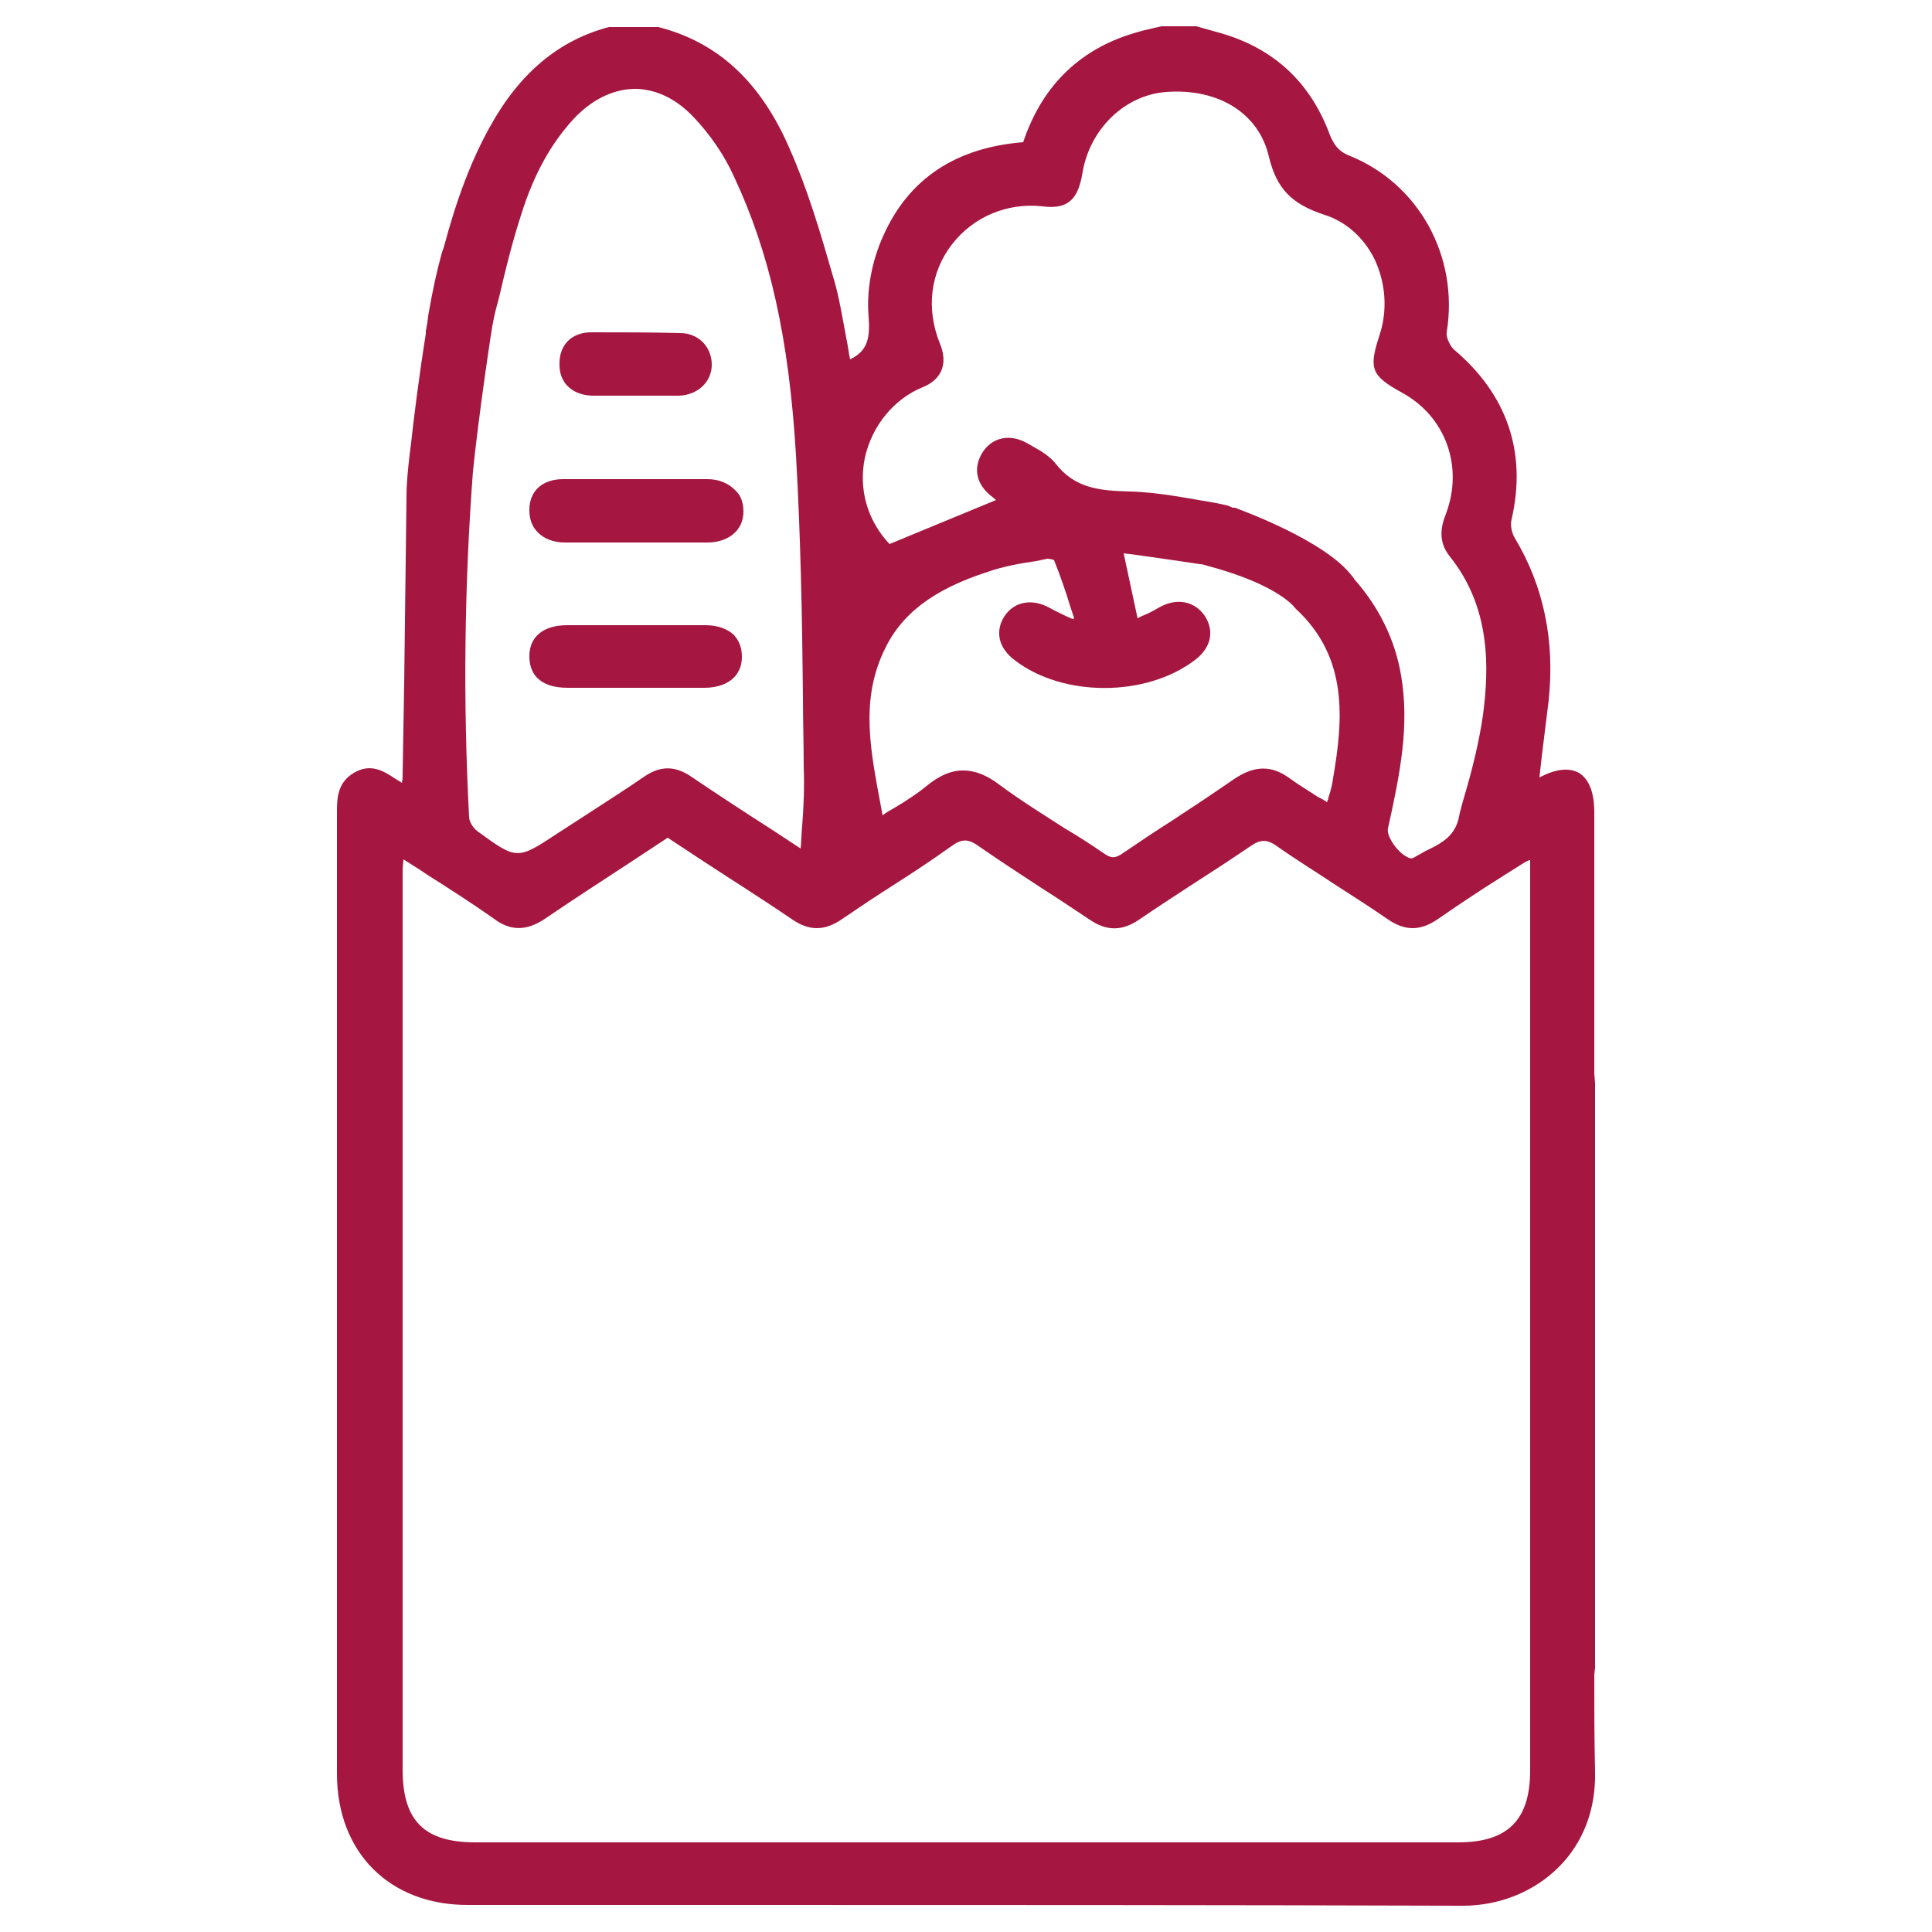 <?xml version="1.0" encoding="utf-8"?>
<!-- Generator: Adobe Illustrator 26.0.2, SVG Export Plug-In . SVG Version: 6.00 Build 0)  -->
<svg version="1.1" id="Слой_1" xmlns="http://www.w3.org/2000/svg" xmlns:xlink="http://www.w3.org/1999/xlink" width="24px" height="24px"
	 viewBox="0 0 25 25" style="enable-background:new 0 0 25 25;fill:#A51640;" xml:space="preserve">

<g>
	<path class="st0" d="M9.13,8.09c-0.6,0-1.19,0-1.79,0c-0.31,0-0.49,0.15-0.49,0.4c0,0.11,0.03,0.21,0.1,0.28
		c0.09,0.09,0.22,0.13,0.4,0.13c0.2,0,0.4,0,0.6,0l0.27,0l0.26,0c0.09,0,0.18,0,0.26,0c0.12,0,0.25,0,0.37,0
		c0.3,0,0.49-0.15,0.49-0.4c0-0.11-0.03-0.2-0.1-0.28C9.42,8.14,9.29,8.09,9.13,8.09z"/>
	<path class="st0" d="M9.15,6.2c-0.65,0-1.26,0-1.86,0c-0.27,0-0.44,0.15-0.44,0.4c0,0.11,0.03,0.21,0.11,0.29
		c0.08,0.08,0.2,0.13,0.35,0.13c0.12,0,0.24,0,0.36,0c0.09,0,0.19,0,0.28,0l0.28,0l0.28,0c0.21,0,0.43,0,0.64,0
		c0.28,0,0.47-0.16,0.47-0.4c0-0.11-0.03-0.21-0.11-0.28C9.42,6.25,9.3,6.2,9.15,6.2z"/>
	<path class="st0" d="M7.66,5.12c0.13,0,0.25,0,0.38,0l0.17,0c0.06,0,0.12,0,0.18,0c0.06,0,0.12,0,0.17,0c0.08,0,0.15,0,0.23,0
		c0.24-0.01,0.42-0.18,0.42-0.4c0-0.23-0.17-0.41-0.41-0.41C8.44,4.3,8.06,4.3,7.65,4.3c-0.25,0-0.41,0.16-0.41,0.4
		C7.23,4.95,7.4,5.11,7.66,5.12z"/>
	<path class="st0" d="M20.64,21.58v-7.56l-0.01-0.13l0-1.27c0-0.7,0-1.41,0-2.11c0-0.26-0.07-0.43-0.2-0.51
		c-0.13-0.07-0.3-0.05-0.51,0.06c0.01-0.09,0.02-0.18,0.03-0.27c0.03-0.25,0.06-0.49,0.09-0.73c0.08-0.76-0.06-1.47-0.44-2.1
		c-0.04-0.07-0.06-0.17-0.04-0.24c0.2-0.87-0.06-1.62-0.75-2.2c-0.05-0.05-0.1-0.16-0.09-0.22c0.16-0.98-0.36-1.93-1.27-2.29
		c-0.12-0.05-0.18-0.12-0.24-0.26c-0.25-0.68-0.72-1.12-1.41-1.32l-0.32-0.09l-0.45,0l-0.09,0.02c-0.07,0.02-0.14,0.03-0.2,0.05
		c-0.74,0.2-1.25,0.68-1.5,1.43c-0.87,0.07-1.48,0.47-1.81,1.21c-0.15,0.33-0.22,0.71-0.19,1.05c0.02,0.27-0.01,0.44-0.24,0.55
		c-0.02-0.09-0.03-0.19-0.05-0.28c-0.05-0.26-0.09-0.53-0.17-0.79c-0.17-0.59-0.33-1.13-0.56-1.65c-0.37-0.86-0.92-1.38-1.7-1.58
		l-0.63,0l-0.01,0c-0.65,0.17-1.16,0.6-1.54,1.29C6.1,2.07,5.91,2.57,5.74,3.21C5.73,3.23,5.72,3.26,5.71,3.3
		C5.66,3.48,5.6,3.74,5.54,4.09C5.54,4.12,5.53,4.15,5.53,4.18c-0.01,0.03-0.01,0.07-0.02,0.1c0,0.01,0,0.03,0,0.04
		C5.42,4.88,5.35,5.45,5.32,5.73L5.3,5.89l0,0C5.28,6.06,5.26,6.25,5.26,6.43C5.25,7.24,5.24,8.05,5.23,8.85l-0.02,1.17
		c0,0.03,0,0.07-0.01,0.11c-0.01-0.01-0.02-0.01-0.03-0.02l-0.05-0.03C4.97,9.98,4.8,9.87,4.58,10c-0.22,0.13-0.22,0.34-0.22,0.53
		l0,5.54c0,2.29,0,4.59,0,6.88c0,1.02,0.68,1.7,1.69,1.7c1.15,0,2.32,0,3.48,0c3.08,0,6.26,0,9.39,0.01c0,0,0.01,0,0.01,0
		c0.47,0,0.92-0.18,1.24-0.5c0.32-0.32,0.48-0.75,0.47-1.23c-0.01-0.42-0.01-0.85-0.01-1.26L20.64,21.58L20.64,21.58z M10.38,10.69
		c-0.01,0.1-0.01,0.19-0.02,0.29l-0.38-0.25c-0.36-0.23-0.71-0.46-1.05-0.69c-0.2-0.13-0.38-0.13-0.58,0
		c-0.26,0.18-0.53,0.35-0.79,0.52l-0.34,0.22c-0.53,0.35-0.53,0.35-1.05-0.03c-0.05-0.04-0.1-0.12-0.1-0.18
		C5.99,9.06,6.01,7.55,6.12,6.1c0.07-0.7,0.25-1.91,0.26-1.93l0,0C6.4,4.06,6.43,3.95,6.46,3.84c0.08-0.35,0.17-0.71,0.28-1.05
		C6.91,2.24,7.15,1.82,7.46,1.5c0.23-0.23,0.5-0.35,0.76-0.35c0.01,0,0.01,0,0.02,0c0.26,0.01,0.51,0.13,0.73,0.36
		C9.18,1.73,9.37,2,9.5,2.29c0.46,0.98,0.71,2.09,0.8,3.6c0.06,1.04,0.08,2.1,0.09,3.12c0,0.31,0.01,0.61,0.01,0.92
		C10.41,10.18,10.4,10.43,10.38,10.69z M7.05,11.89c0.38-0.26,0.77-0.51,1.15-0.76c0.15-0.1,0.29-0.19,0.44-0.29
		c0.15,0.1,0.29,0.19,0.44,0.29c0.38,0.25,0.78,0.5,1.16,0.76c0.23,0.16,0.43,0.16,0.66,0c0.22-0.15,0.43-0.29,0.65-0.43
		c0.25-0.16,0.51-0.33,0.76-0.51c0.14-0.1,0.22-0.1,0.37,0.01c0.26,0.18,0.52,0.35,0.78,0.52c0.22,0.14,0.43,0.28,0.64,0.42
		c0.22,0.15,0.42,0.15,0.64,0c0.22-0.15,0.45-0.3,0.68-0.45c0.25-0.16,0.51-0.33,0.76-0.5c0.13-0.09,0.21-0.09,0.33-0.01
		c0.24,0.17,0.5,0.33,0.74,0.49c0.23,0.15,0.47,0.3,0.7,0.46c0.23,0.16,0.43,0.16,0.66,0c0.26-0.18,0.53-0.36,0.8-0.53l0.27-0.17
		c0.03-0.02,0.06-0.04,0.11-0.06c0,0,0,0,0.01,0l0,9.7c0,0.69,0,1.39,0,2.08c0,0.64-0.29,0.93-0.93,0.93c-4.24,0-8.48,0-12.72,0
		c-0.66,0-0.94-0.28-0.94-0.94c0-3.86,0-7.72,0-11.59c0-0.05,0-0.11,0.01-0.17l0-0.02c0.11,0.07,0.21,0.13,0.31,0.2
		c0.3,0.19,0.58,0.37,0.85,0.56C6.6,12.05,6.81,12.05,7.05,11.89z M12.16,4.44c-0.18-0.45-0.12-0.92,0.16-1.28
		c0.28-0.36,0.72-0.54,1.17-0.49c0.37,0.05,0.47-0.14,0.52-0.45c0.1-0.56,0.55-0.99,1.08-1.03c0.67-0.05,1.2,0.27,1.33,0.84
		c0.1,0.41,0.29,0.61,0.72,0.75c0.28,0.09,0.5,0.29,0.64,0.56c0.15,0.31,0.18,0.67,0.07,1c-0.14,0.43-0.11,0.52,0.29,0.74
		c0.57,0.31,0.8,0.96,0.57,1.57C18.65,6.8,18.6,7,18.76,7.2c0.53,0.66,0.51,1.44,0.43,2.05c-0.05,0.35-0.14,0.71-0.24,1.05
		c-0.03,0.1-0.06,0.21-0.08,0.31c-0.06,0.22-0.23,0.31-0.42,0.4c-0.05,0.03-0.11,0.06-0.16,0.09c-0.03,0.02-0.07,0-0.13-0.04
		c-0.12-0.09-0.22-0.26-0.2-0.34c0.16-0.72,0.28-1.33,0.17-1.98c-0.08-0.47-0.29-0.89-0.61-1.25c0-0.01-0.01-0.02-0.02-0.03
		c-0.35-0.47-1.47-0.87-1.52-0.89l-0.03,0c-0.02-0.01-0.04-0.02-0.07-0.03l-0.14-0.03C15.38,6.45,15,6.37,14.62,6.36
		c-0.39-0.01-0.71-0.04-0.96-0.36c-0.07-0.09-0.18-0.16-0.29-0.22c-0.02-0.01-0.05-0.03-0.07-0.04c-0.22-0.13-0.46-0.09-0.59,0.12
		c-0.12,0.2-0.08,0.41,0.13,0.57c0.02,0.01,0.03,0.03,0.05,0.04l-1.38,0.57c-0.29-0.31-0.4-0.71-0.32-1.11
		c0.09-0.42,0.38-0.77,0.75-0.92C12.19,4.91,12.27,4.7,12.16,4.44z M11.43,8.44c0.22-0.49,0.64-0.81,1.35-1.04
		c0.2-0.07,0.42-0.11,0.63-0.14l0.14-0.03c0.03,0,0.08,0.01,0.09,0.02c0.08,0.2,0.15,0.4,0.21,0.6L13.9,8l-0.02,0.01l-0.07-0.03
		c-0.08-0.04-0.15-0.07-0.22-0.11C13.36,7.74,13.13,7.78,13,7.97c-0.13,0.2-0.08,0.42,0.14,0.58c0.62,0.47,1.68,0.47,2.31,0
		c0.22-0.16,0.27-0.38,0.14-0.58c-0.13-0.19-0.36-0.24-0.59-0.11c-0.07,0.04-0.14,0.08-0.22,0.11l-0.06,0.03l-0.18-0.84l0.16,0.02
		c0.29,0.04,0.56,0.08,0.83,0.12c0.03,0,0.05,0.01,0.09,0.02c0.94,0.25,1.14,0.55,1.14,0.55l0.01,0.01
		c0.68,0.63,0.61,1.43,0.48,2.19c-0.01,0.08-0.03,0.16-0.06,0.25c0,0.02-0.01,0.04-0.02,0.06c-0.04-0.03-0.08-0.05-0.12-0.07
		c-0.12-0.08-0.24-0.15-0.35-0.23c-0.24-0.18-0.46-0.18-0.73,0c-0.26,0.18-0.53,0.36-0.79,0.53c-0.22,0.14-0.43,0.28-0.65,0.43
		c-0.1,0.07-0.15,0.07-0.25,0c-0.16-0.11-0.33-0.22-0.5-0.32c-0.28-0.18-0.57-0.36-0.84-0.56c-0.17-0.13-0.32-0.19-0.48-0.19
		c-0.16,0-0.31,0.07-0.47,0.2c-0.12,0.1-0.26,0.19-0.41,0.28c-0.05,0.03-0.11,0.06-0.16,0.1l-0.02-0.11
		C11.27,9.74,11.13,9.09,11.43,8.44z"/>
</g>
</svg>
